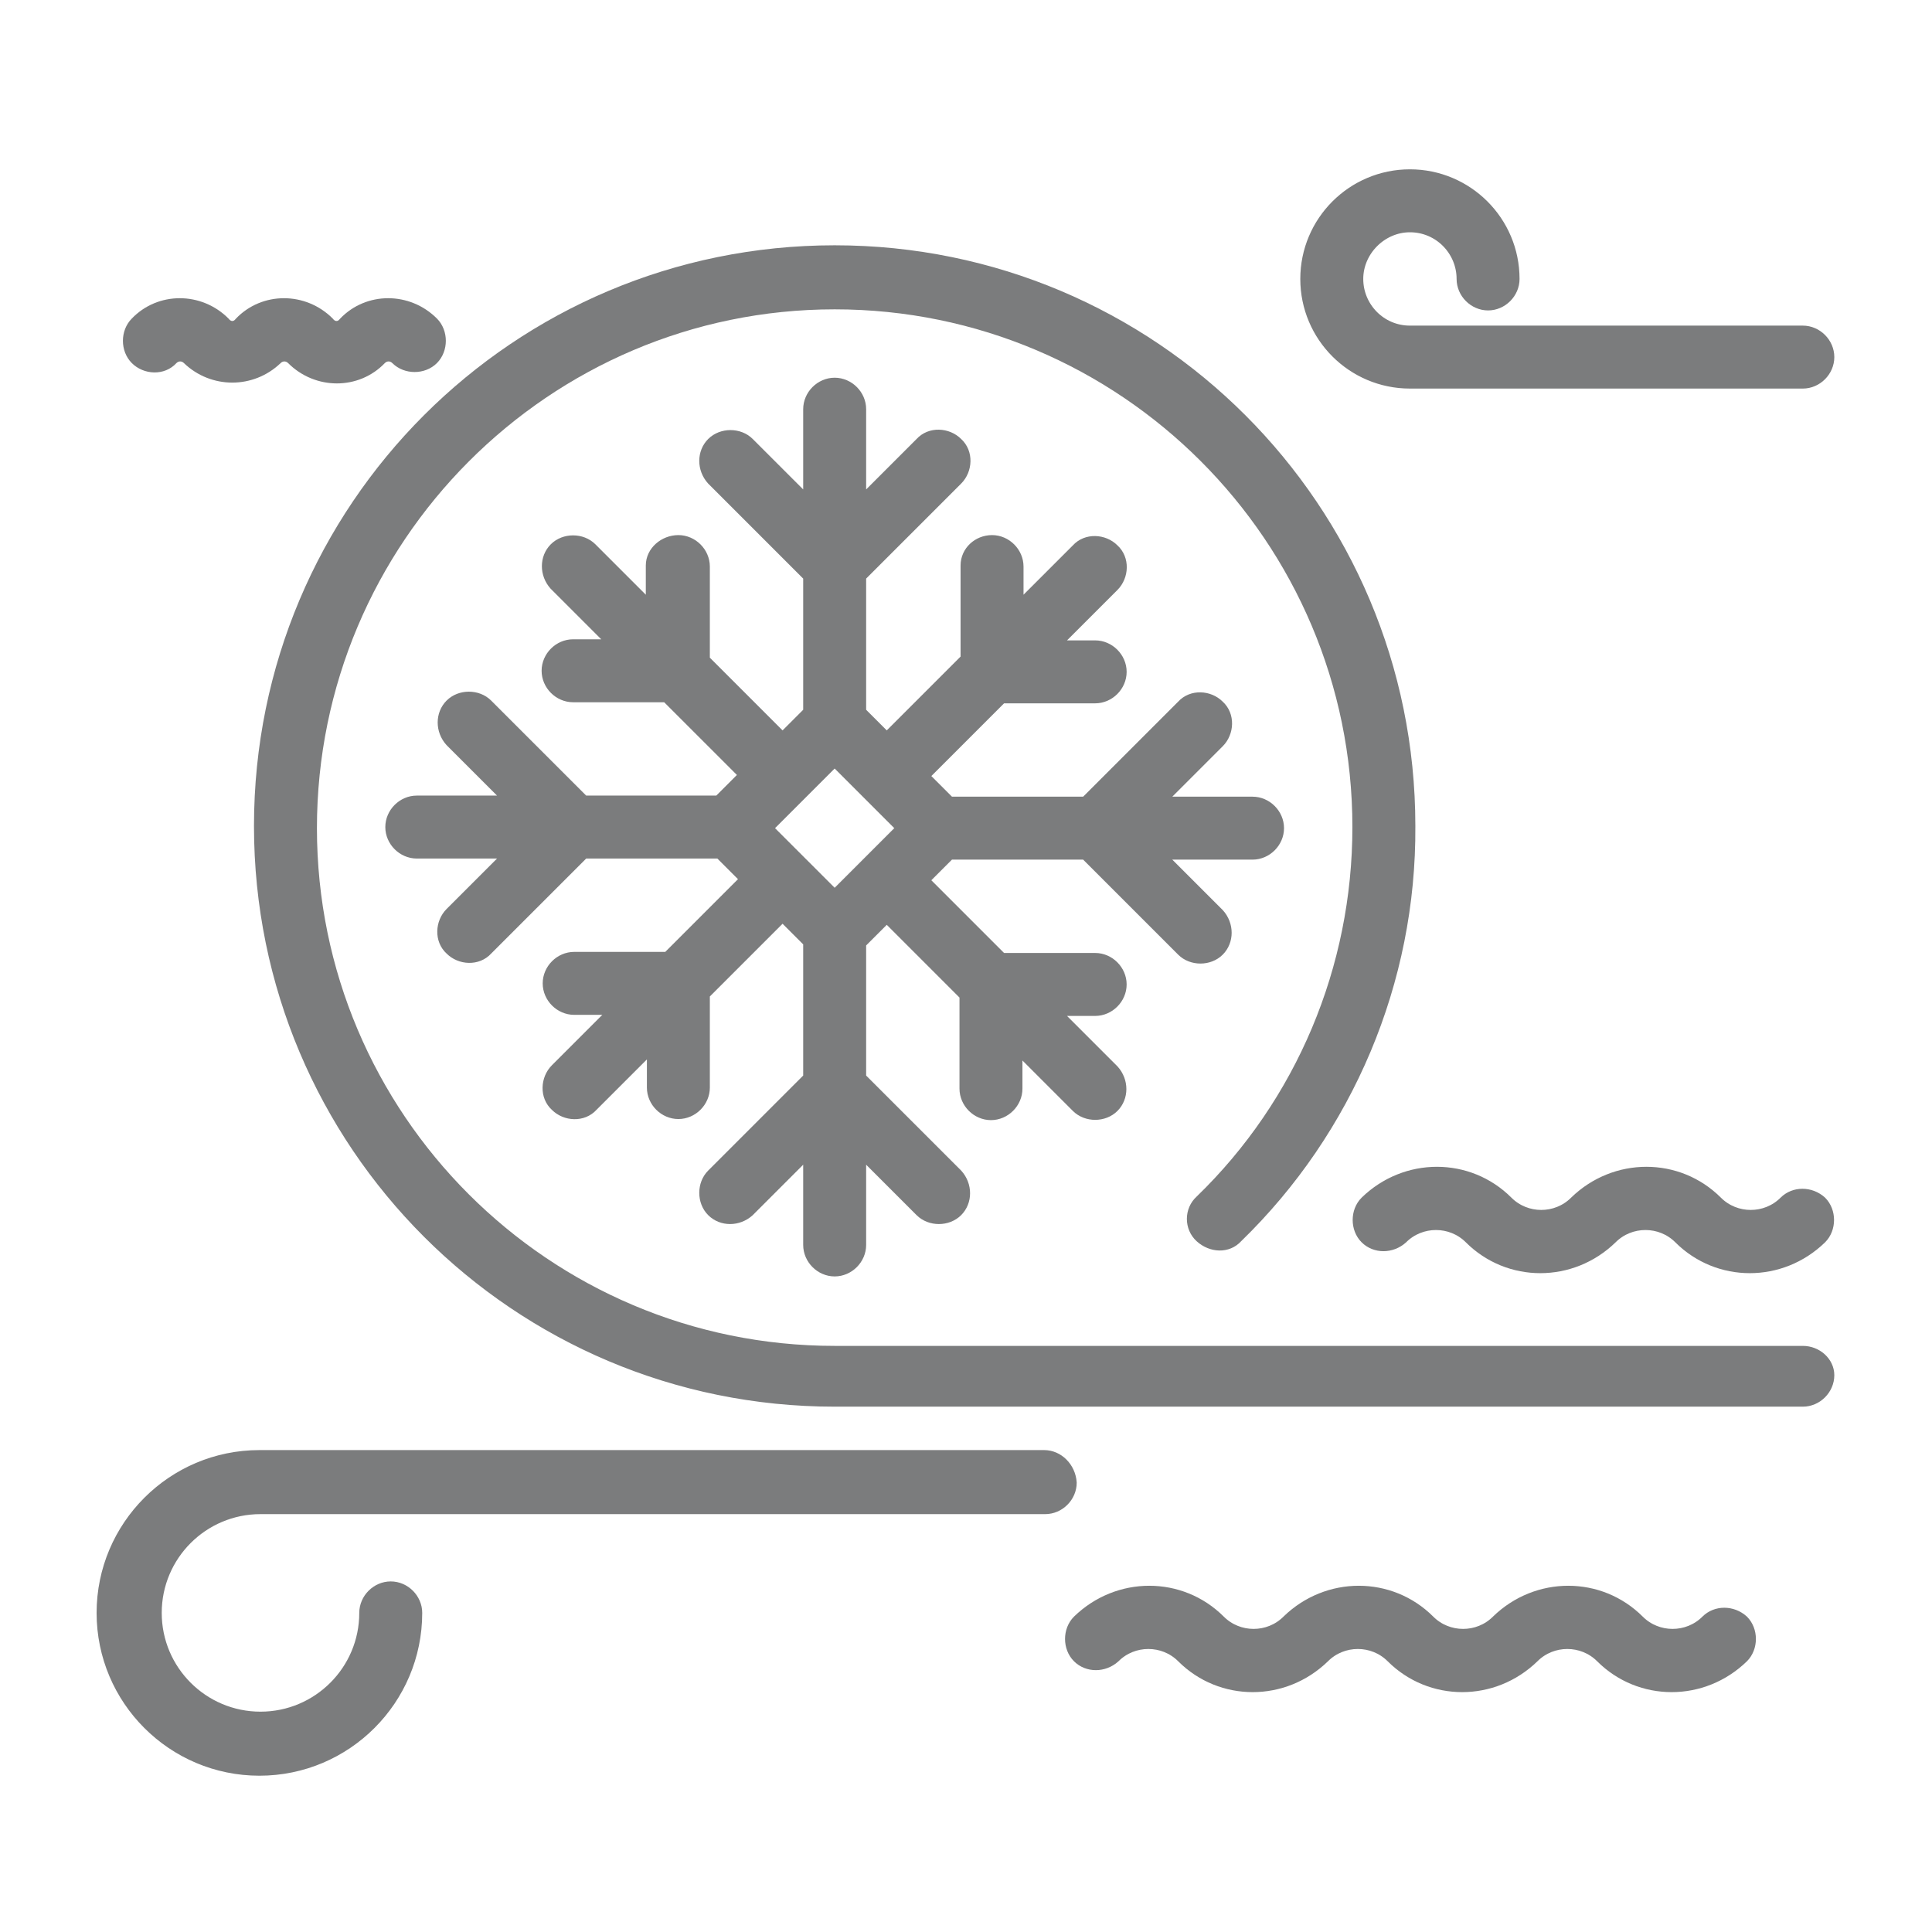 <?xml version="1.0" encoding="utf-8"?>
<!-- Generator: Adobe Illustrator 25.0.0, SVG Export Plug-In . SVG Version: 6.00 Build 0)  -->
<svg version="1.1" id="Слой_1" xmlns="http://www.w3.org/2000/svg" xmlns:xlink="http://www.w3.org/1999/xlink" x="0px" y="0px"
	 viewBox="0 0 178 178" style="enable-background:new 0 0 178 178;" xml:space="preserve">
<style type="text/css">
	.st0{fill:#7B7C7D;stroke:#7B7C7D;stroke-miterlimit:10;}
</style>
<g>
	<path class="st0" d="M166.1,124.5H76.9c-26.6,0-48.2-21.6-48.2-48.2S50.3,28,76.9,28s48.2,21.6,48.2,48.2c0,13-5.2,25.4-14.5,34.4
		c-1,0.9-1,2.5,0,3.4s2.5,1,3.4,0l0,0c10.2-9.9,16-23.6,15.9-37.9c0-29.3-23.7-53-53-53s-53,23.7-53,53s23.7,53,53,53h89.2
		c1.3,0,2.4-1.1,2.4-2.4C168.5,125.5,167.4,124.5,166.1,124.5z"/>
	<path class="st0" d="M96.2,134.1H23.9c-8,0-14.5,6.5-14.5,14.5c0,8,6.5,14.5,14.5,14.5s14.5-6.5,14.5-14.5c0-1.3-1.1-2.4-2.4-2.4
		c-1.3,0-2.4,1.1-2.4,2.4c0,5.3-4.3,9.6-9.6,9.6s-9.6-4.3-9.6-9.6c0-5.3,4.3-9.6,9.6-9.6h72.3c1.3,0,2.4-1.1,2.4-2.4
		C98.6,135.2,97.5,134.1,96.2,134.1z"/>
	<path class="st0" d="M15.9,33.1c0.4-0.4,1-0.4,1.4,0c2.3,2.2,5.9,2.2,8.2,0c0.4-0.4,1-0.4,1.4,0c2.3,2.3,6,2.3,8.2,0
		c0.4-0.4,1-0.4,1.4,0c0.9,0.9,2.5,0.9,3.4,0c0.9-0.9,0.9-2.5,0-3.4l0,0c-2.3-2.3-6-2.3-8.2,0c-0.3,0.4-0.8,0.5-1.2,0.2
		c-0.1-0.1-0.2-0.1-0.2-0.2c-2.3-2.3-6-2.3-8.2,0c-0.3,0.4-0.8,0.5-1.2,0.2c-0.1-0.1-0.2-0.1-0.2-0.2c-2.3-2.3-6-2.3-8.2,0
		c-0.9,0.9-0.9,2.5,0,3.4S15,34.1,15.9,33.1L15.9,33.1z"/>
	<path class="st0" d="M157.2,149.3c-1.7,1.7-4.5,1.7-6.2,0c-3.6-3.6-9.4-3.6-13.1,0c-1.7,1.7-4.5,1.7-6.2,0c-3.6-3.6-9.4-3.6-13.1,0
		c-1.7,1.7-4.5,1.7-6.2,0c-3.6-3.6-9.4-3.6-13.1,0c-0.9,0.9-0.9,2.5,0,3.4c0.9,0.9,2.4,0.9,3.4,0c1.7-1.7,4.5-1.7,6.2,0
		c3.6,3.6,9.4,3.6,13.1,0c1.7-1.7,4.5-1.7,6.2,0c3.6,3.6,9.4,3.6,13.1,0c1.7-1.7,4.5-1.7,6.2,0c3.6,3.6,9.4,3.6,13.1,0
		c0.9-0.9,0.9-2.5,0-3.4C159.6,148.4,158.1,148.4,157.2,149.3z"/>
	<path class="st0" d="M164.4,110.7c-1.7,1.7-4.5,1.7-6.2,0c-3.6-3.6-9.4-3.6-13.1,0c-1.7,1.7-4.5,1.7-6.2,0c-3.6-3.6-9.4-3.6-13.1,0
		c-0.9,0.9-0.9,2.5,0,3.4c0.9,0.9,2.4,0.9,3.4,0c1.7-1.7,4.5-1.7,6.2,0c3.6,3.6,9.4,3.6,13.1,0c1.7-1.7,4.5-1.7,6.2,0
		c3.6,3.6,9.4,3.6,13.1,0c0.9-0.9,0.9-2.5,0-3.4C166.8,109.8,165.3,109.8,164.4,110.7z"/>
	<path class="st0" d="M129.9,35.3h36.2c1.3,0,2.4-1.1,2.4-2.4c0-1.3-1.1-2.4-2.4-2.4h-36.2c-2.7,0-4.8-2.2-4.8-4.8s2.2-4.8,4.8-4.8
		c2.7,0,4.8,2.2,4.8,4.8c0,1.3,1.1,2.4,2.4,2.4s2.4-1.1,2.4-2.4c0-5.3-4.3-9.6-9.6-9.6c-5.3,0-9.6,4.3-9.6,9.6
		S124.6,35.3,129.9,35.3z"/>
	<path class="st0" d="M87.5,78.7H100l8.9,8.9c0.9,0.9,2.5,0.9,3.4,0c0.9-0.9,0.9-2.4,0-3.4l-5.5-5.5h8.6c1.3,0,2.4-1.1,2.4-2.4
		s-1.1-2.4-2.4-2.4h-8.6l5.5-5.5c0.9-0.9,1-2.5,0-3.4c-0.9-0.9-2.5-1-3.4,0c0,0,0,0,0,0l-8.9,8.9H87.5l-2.4-2.4l7.2-7.2h8.6
		c1.3,0,2.4-1.1,2.4-2.4c0-1.3-1.1-2.4-2.4-2.4h-3.8l5.5-5.5c0.9-0.9,1-2.5,0-3.4c-0.9-0.9-2.5-1-3.4,0c0,0,0,0,0,0L93.8,56v-3.8
		c0-1.3-1.1-2.4-2.4-2.4S89,50.8,89,52.1v8.6L81.7,68l-2.4-2.4V53.1l8.9-8.9c0.9-0.9,1-2.5,0-3.4c-0.9-0.9-2.5-1-3.4,0c0,0,0,0,0,0
		l-5.5,5.5v-8.6c0-1.3-1.1-2.4-2.4-2.4c-1.3,0-2.4,1.1-2.4,2.4v8.6L69,40.8c-0.9-0.9-2.5-0.9-3.4,0c-0.9,0.9-0.9,2.4,0,3.4l8.9,8.9
		v12.5L72.1,68l-7.2-7.2v-8.6c0-1.3-1.1-2.4-2.4-2.4S60,50.8,60,52.1V56l-5.5-5.5c-0.9-0.9-2.5-0.9-3.4,0c-0.9,0.9-0.9,2.4,0,3.4
		l5.5,5.5h-3.8c-1.3,0-2.4,1.1-2.4,2.4c0,1.3,1.1,2.4,2.4,2.4h8.6l7.2,7.2l-2.4,2.4H53.8l-8.9-8.9c-0.9-0.9-2.5-0.9-3.4,0
		c-0.9,0.9-0.9,2.4,0,3.4l5.5,5.5h-8.6c-1.3,0-2.4,1.1-2.4,2.4s1.1,2.4,2.4,2.4H47l-5.5,5.5c-0.9,0.9-1,2.5,0,3.4
		c0.9,0.9,2.5,1,3.4,0c0,0,0,0,0,0l8.9-8.9h12.5l2.4,2.4l-7.2,7.2h-8.6c-1.3,0-2.4,1.1-2.4,2.4c0,1.3,1.1,2.4,2.4,2.4h3.8l-5.5,5.5
		c-0.9,0.9-1,2.5,0,3.4c0.9,0.9,2.5,1,3.4,0c0,0,0,0,0,0l5.5-5.5v3.8c0,1.3,1.1,2.4,2.4,2.4s2.4-1.1,2.4-2.4v-8.6l7.2-7.2l2.4,2.4
		v12.5l-8.9,8.9c-0.9,0.9-0.9,2.5,0,3.4c0.9,0.9,2.4,0.9,3.4,0l5.5-5.5v8.6c0,1.3,1.1,2.4,2.4,2.4c1.3,0,2.4-1.1,2.4-2.4v-8.6
		l5.5,5.5c0.9,0.9,2.5,0.9,3.4,0c0.9-0.9,0.9-2.4,0-3.4l-8.9-8.9V86.9l2.4-2.4l7.2,7.2v8.6c0,1.3,1.1,2.4,2.4,2.4s2.4-1.1,2.4-2.4
		v-3.8l5.5,5.5c0.9,0.9,2.5,0.9,3.4,0c0.9-0.9,0.9-2.4,0-3.4l-5.5-5.5h3.8c1.3,0,2.4-1.1,2.4-2.4c0-1.3-1.1-2.4-2.4-2.4h-8.6
		l-7.2-7.2L87.5,78.7z M76.9,82.5l-6.2-6.2l6.2-6.2l6.2,6.2L76.9,82.5z"/>
</g>
</svg>
